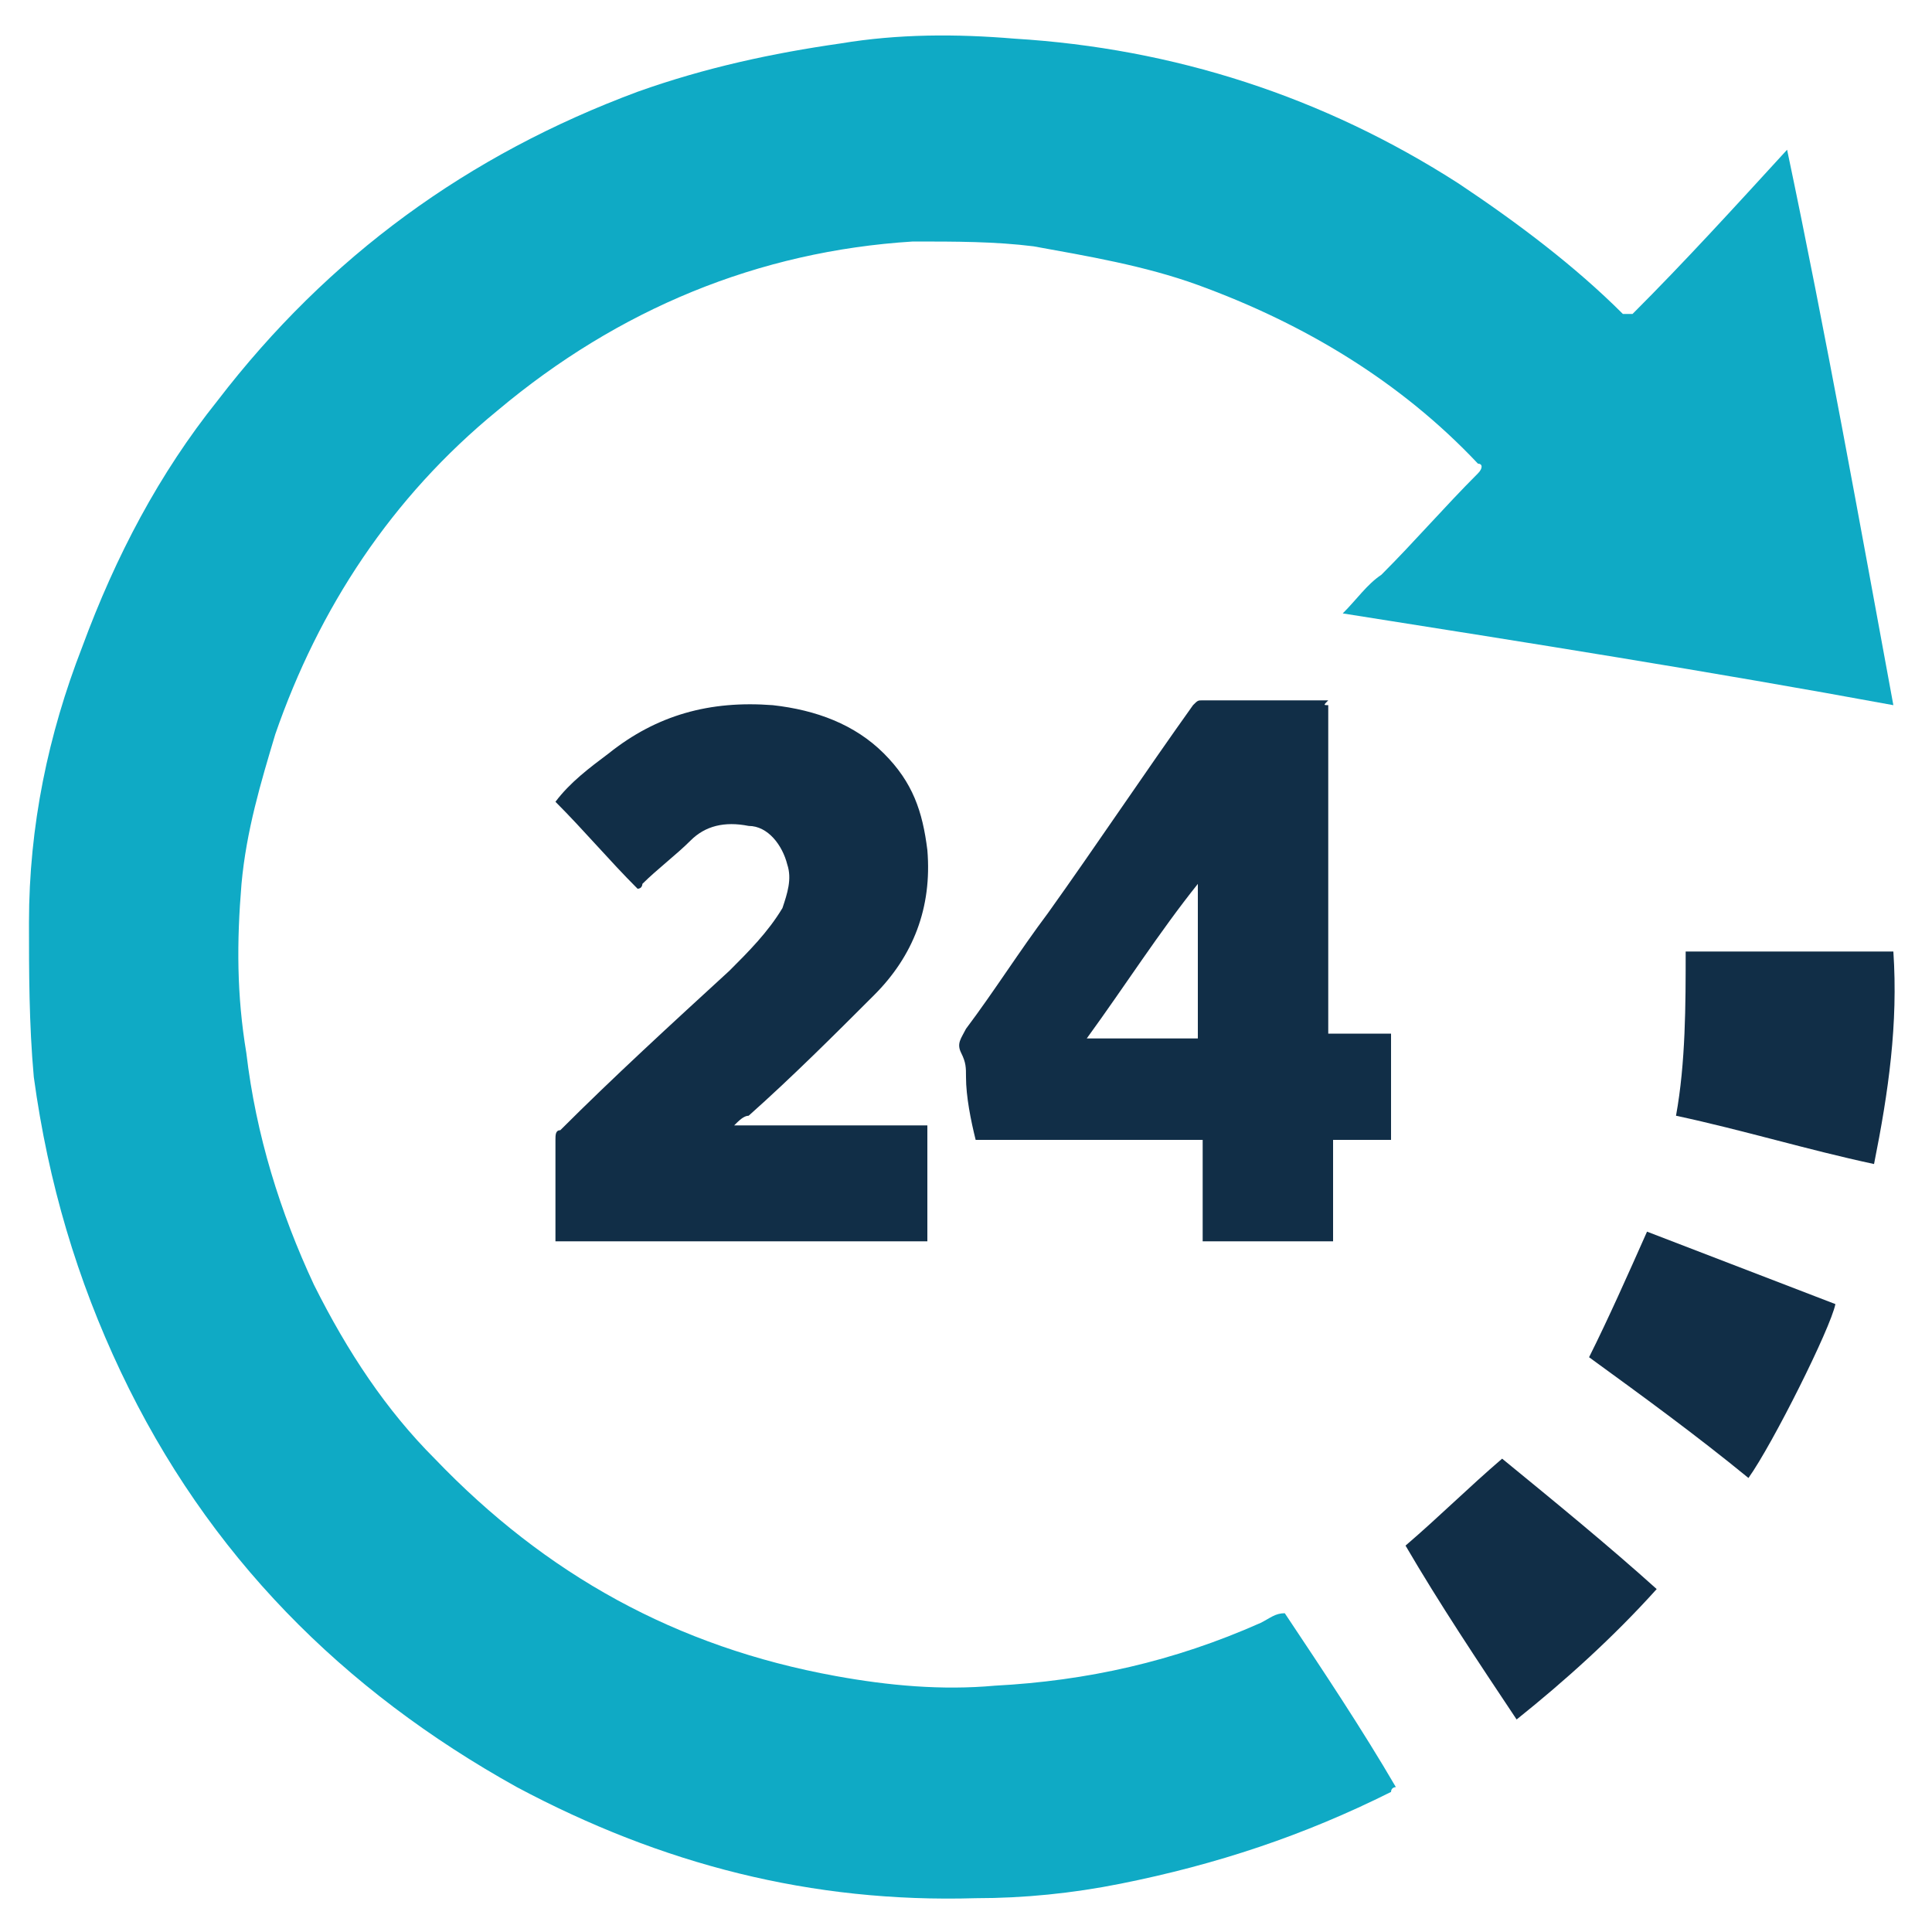 <?xml version="1.0" encoding="utf-8"?>
<!-- Generator: Adobe Illustrator 24.3.0, SVG Export Plug-In . SVG Version: 6.00 Build 0)  -->
<svg version="1.1" id="Laag_1" xmlns="http://www.w3.org/2000/svg" xmlns:xlink="http://www.w3.org/1999/xlink" x="0px" y="0px"
	 viewBox="0 0 40 40" style="enable-background:new 0 0 40 40;" xml:space="preserve">
<style type="text/css">
	.st0{fill:#112E47;}
	.st1{fill:#0FAAC5;}
</style>
<path class="st0" d="M39.2,19.7c0.1,1.5-0.1,2.9-0.4,4.4c-1.4-0.3-2.7-0.7-4.1-1c0.2-1.1,0.2-2.3,0.2-3.4
	C36.3,19.7,37.7,19.7,39.2,19.7z"/>
<path class="st0" d="M34.1,25.5c1.3,0.5,2.6,1,3.9,1.5c-0.1,0.5-1.3,2.9-1.8,3.6c-1.1-0.9-2.2-1.7-3.3-2.5
	C33.3,27.3,33.7,26.4,34.1,25.5z"/>
<g>
	<path class="st1" d="M33.8,6.5c1.1-1.1,2.1-2.2,3.2-3.4c0.8,3.8,1.5,7.7,2.2,11.5c-3.8-0.7-7.6-1.3-11.4-1.9
		c0.3-0.3,0.5-0.6,0.8-0.8c0.7-0.7,1.3-1.4,2-2.1c0.1-0.1,0.1-0.2,0-0.2c-1.6-1.7-3.6-2.9-5.8-3.7c-1.1-0.4-2.3-0.6-3.4-0.8
		C20.6,5,19.8,5,18.9,5c-3.2,0.2-6.1,1.4-8.6,3.5c-2.2,1.8-3.7,4.1-4.6,6.7c-0.3,1-0.6,2-0.7,3.1c-0.1,1.2-0.1,2.3,0.1,3.5
		c0.2,1.7,0.7,3.3,1.4,4.8C7.2,28,8,29.2,9,30.2c2.3,2.4,5,3.9,8.3,4.5c1.1,0.2,2.2,0.3,3.3,0.2c1.9-0.1,3.7-0.5,5.5-1.3
		c0.2-0.1,0.3-0.2,0.5-0.2c0.8,1.2,1.6,2.4,2.3,3.6c0,0-0.1,0-0.1,0.1c-1.8,0.9-3.6,1.5-5.6,1.9c-1,0.2-2,0.3-3,0.3
		c-3.4,0.1-6.5-0.7-9.5-2.3c-3.6-2-6.4-4.8-8.2-8.6c-0.9-1.9-1.5-3.9-1.8-6.1c-0.1-1.1-0.1-2.2-0.1-3.2c0-2,0.4-3.9,1.1-5.7
		c0.7-1.9,1.6-3.6,2.8-5.1c2.3-3,5.2-5.1,8.7-6.4c1.4-0.5,2.8-0.8,4.2-1c1.2-0.2,2.4-0.2,3.6-0.1c3.3,0.2,6.4,1.2,9.2,3
		c1.2,0.8,2.4,1.7,3.4,2.7C33.7,6.5,33.7,6.5,33.8,6.5z"/>
	<path class="st0" d="M27.5,14.6c0,2.3,0,4.5,0,6.8c0.4,0,0.8,0,1.3,0c0,0.7,0,1.5,0,2.2c-0.4,0-0.8,0-1.2,0c0,0.7,0,1.4,0,2.1
		c-0.9,0-1.8,0-2.7,0c0-0.7,0-1.4,0-2.1c-1.6,0-3.2,0-4.7,0c-0.1-0.4-0.2-0.9-0.2-1.3c0-0.2,0-0.3-0.1-0.5c-0.1-0.2,0-0.3,0.1-0.5
		c0.6-0.8,1.1-1.6,1.7-2.4c1-1.4,2-2.9,3-4.3c0.1-0.1,0.1-0.1,0.2-0.1c0.9,0,1.7,0,2.6,0C27.4,14.6,27.4,14.6,27.5,14.6z M22.5,21.5
		c0.8,0,1.5,0,2.3,0c0-1.1,0-2.1,0-3.2c0,0,0,0,0,0C24,19.3,23.3,20.4,22.5,21.5z"/>
	<path class="st0" d="M15.2,23.3c1.4,0,2.7,0,4,0c0,0.8,0,1.6,0,2.4c-2.6,0-5.1,0-7.7,0c0-0.1,0-0.1,0-0.2c0-0.6,0-1.3,0-1.9
		c0-0.1,0-0.2,0.1-0.2c1.1-1.1,2.3-2.2,3.5-3.3c0.4-0.4,0.8-0.8,1.1-1.3c0.1-0.3,0.2-0.6,0.1-0.9c-0.1-0.4-0.4-0.8-0.8-0.8
		c-0.5-0.1-0.9,0-1.2,0.3c-0.3,0.3-0.7,0.6-1,0.9c0,0,0,0.1-0.1,0.1c-0.6-0.6-1.1-1.2-1.7-1.8c0.3-0.4,0.7-0.7,1.1-1
		c1-0.8,2.1-1.1,3.4-1c0.9,0.1,1.7,0.4,2.3,1c0.6,0.6,0.8,1.2,0.9,2c0.1,1.2-0.3,2.2-1.1,3c-0.8,0.8-1.7,1.7-2.6,2.5
		C15.4,23.1,15.3,23.2,15.2,23.3z"/>
	<path class="st0" d="M31.1,30.2c1.1,0.9,2.2,1.8,3.2,2.7c-0.9,1-1.9,1.9-2.9,2.7c-0.8-1.2-1.6-2.4-2.3-3.6
		C29.8,31.4,30.4,30.8,31.1,30.2z"/>
</g>
</svg>
